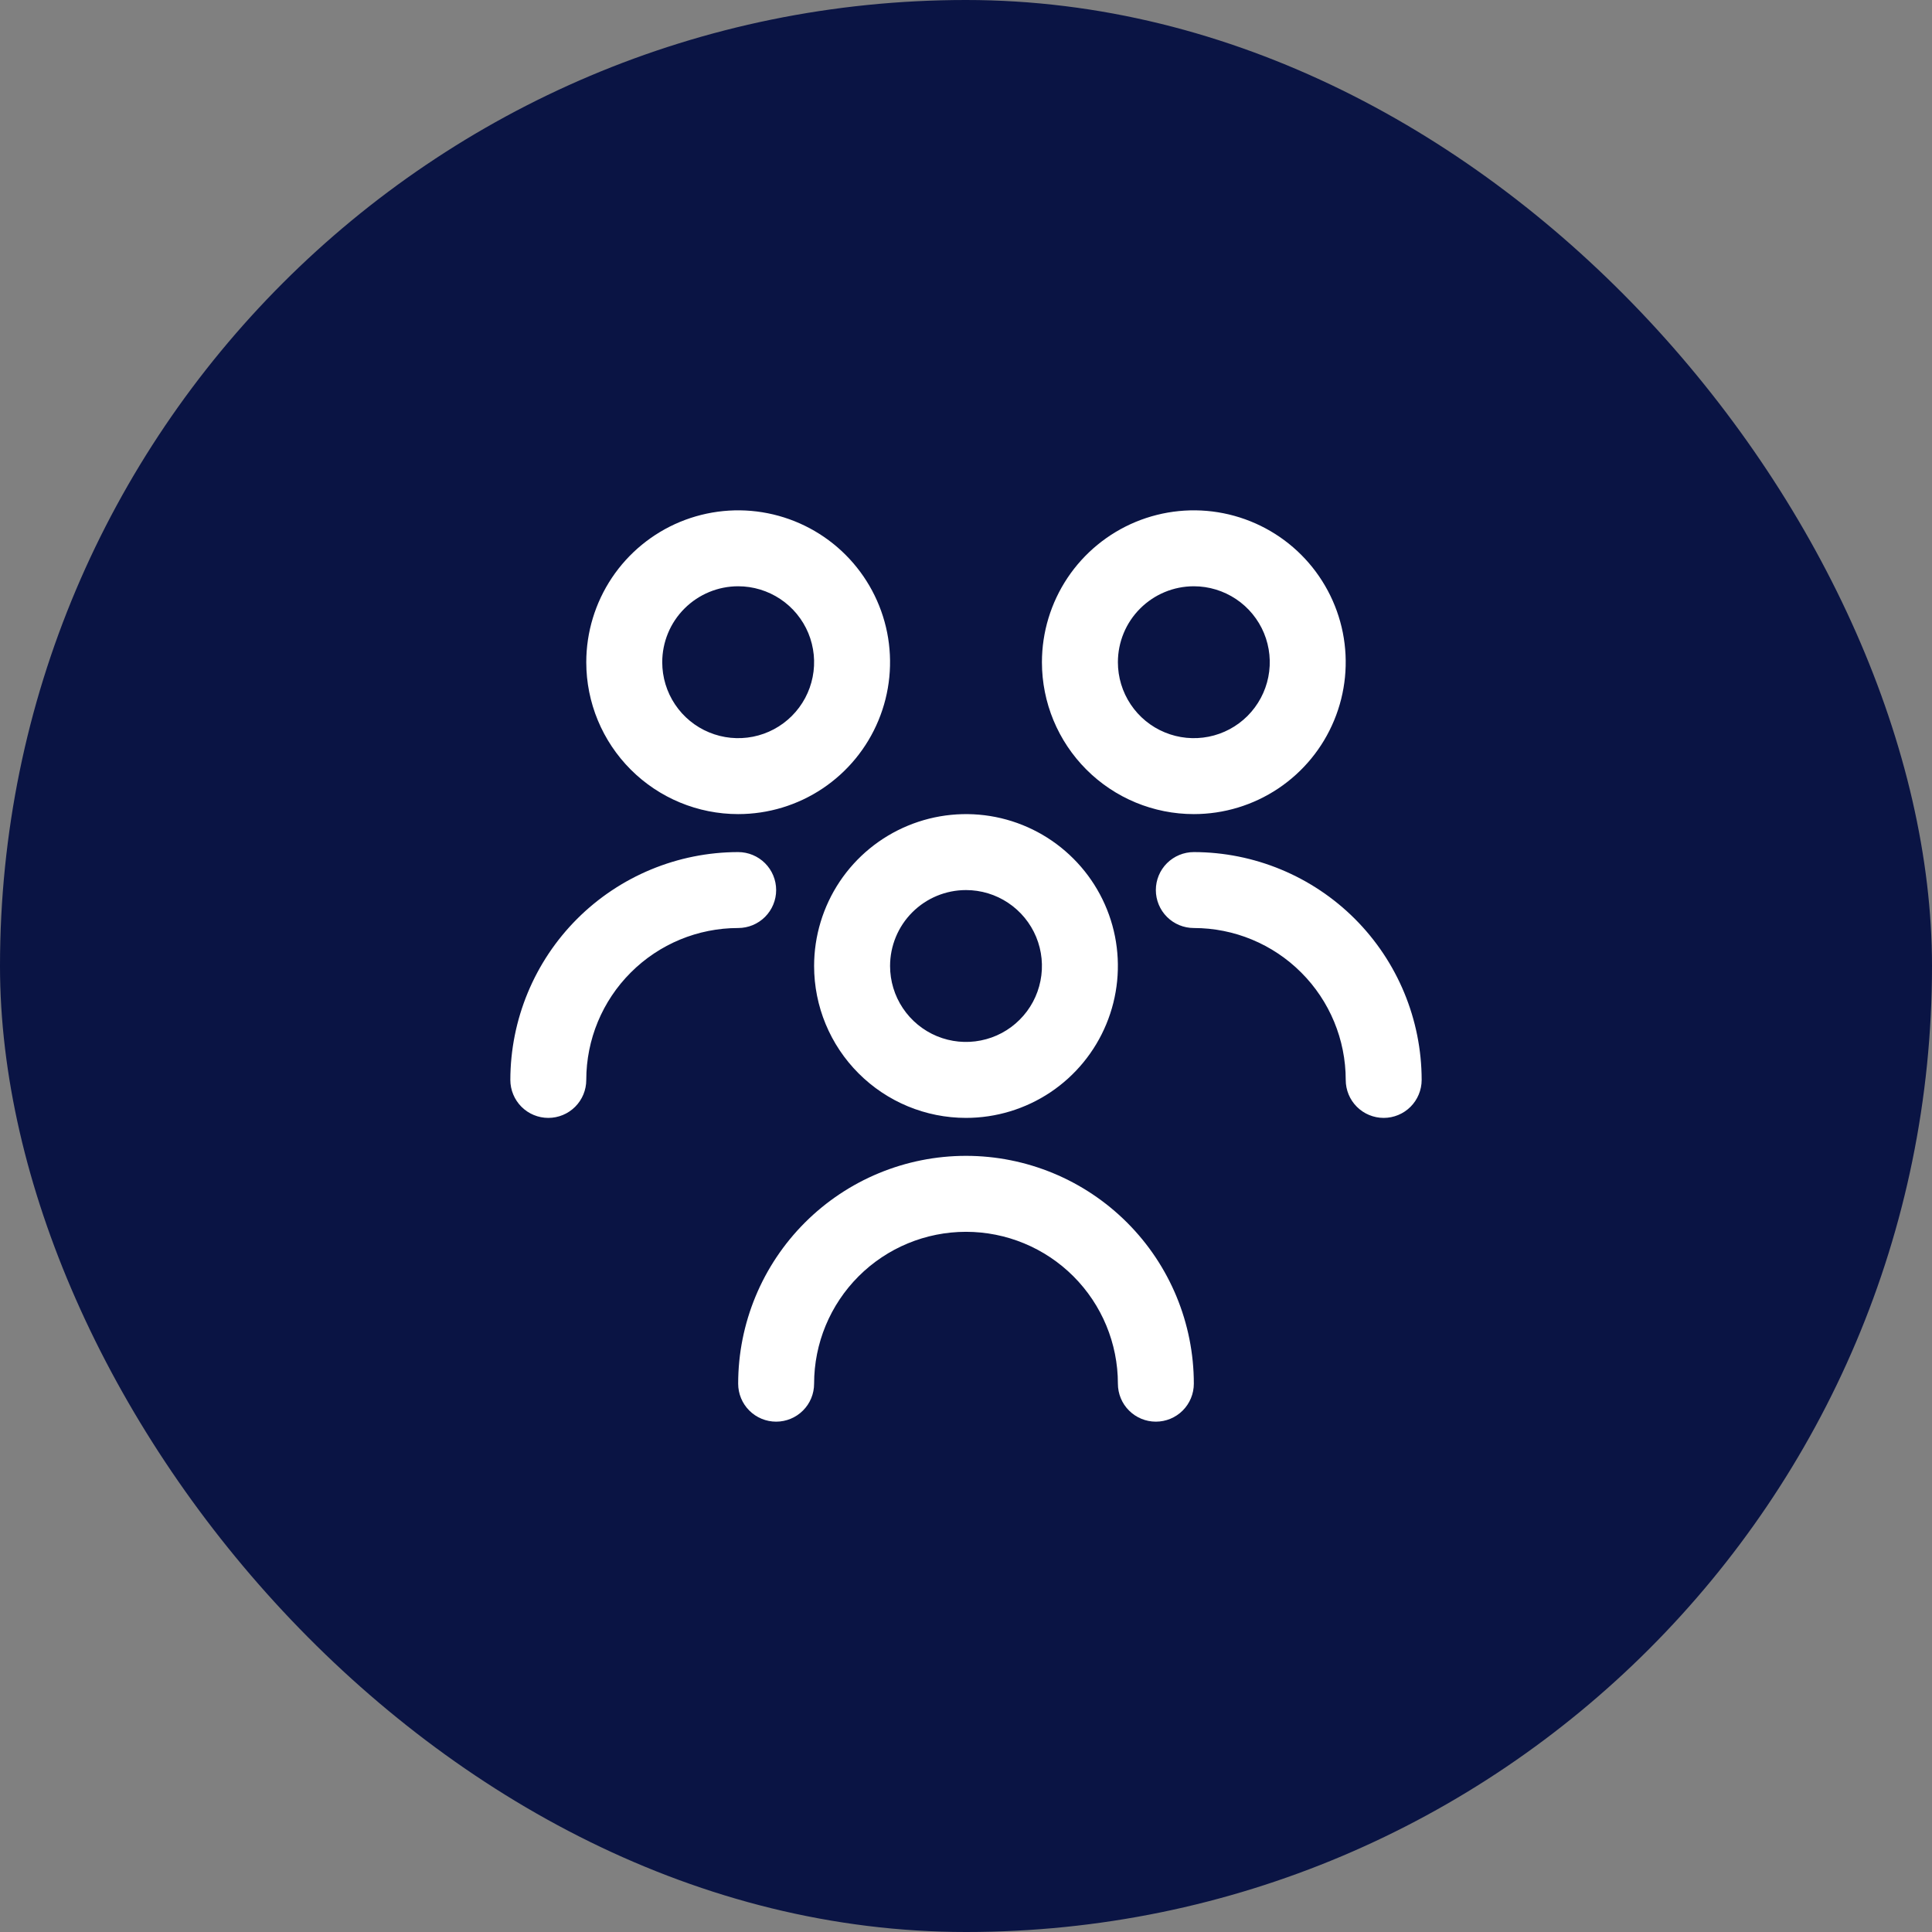 <svg xmlns="http://www.w3.org/2000/svg" width="53" height="53" viewBox="0 0 53 53" fill="none"><rect x="0" y="0" width="53" height="53" fill="#808080" stroke="none"/><rect width="53" height="53" rx="26.5" fill="#0A1444"></rect><g clip-path="url(#clip0_1365_1716)"><path d="M26.5 30.667C27.324 30.667 28.13 30.422 28.815 29.965C29.5 29.507 30.034 28.856 30.349 28.095C30.665 27.333 30.747 26.495 30.587 25.687C30.426 24.879 30.029 24.136 29.446 23.554C28.864 22.971 28.121 22.574 27.313 22.413C26.505 22.253 25.667 22.335 24.905 22.651C24.144 22.966 23.493 23.5 23.035 24.185C22.578 24.87 22.333 25.676 22.333 26.5C22.333 27.605 22.772 28.665 23.554 29.446C24.335 30.228 25.395 30.667 26.5 30.667ZM26.5 24.417C26.912 24.417 27.315 24.539 27.657 24.768C28 24.997 28.267 25.322 28.425 25.703C28.582 26.083 28.624 26.502 28.543 26.906C28.463 27.311 28.265 27.682 27.973 27.973C27.682 28.265 27.311 28.463 26.906 28.543C26.502 28.624 26.083 28.582 25.703 28.425C25.322 28.267 24.997 28 24.768 27.657C24.539 27.315 24.417 26.912 24.417 26.5C24.417 25.948 24.636 25.418 25.027 25.027C25.418 24.636 25.948 24.417 26.5 24.417ZM20.25 37.958C20.25 36.301 20.909 34.711 22.081 33.539C23.253 32.367 24.842 31.708 26.5 31.708C28.158 31.708 29.747 32.367 30.919 33.539C32.092 34.711 32.75 36.301 32.75 37.958C32.75 38.235 32.64 38.5 32.445 38.695C32.25 38.89 31.985 39 31.708 39C31.432 39 31.167 38.89 30.972 38.695C30.776 38.5 30.667 38.235 30.667 37.958C30.667 36.853 30.228 35.794 29.446 35.012C28.665 34.231 27.605 33.792 26.5 33.792C25.395 33.792 24.335 34.231 23.554 35.012C22.772 35.794 22.333 36.853 22.333 37.958C22.333 38.235 22.224 38.5 22.028 38.695C21.833 38.89 21.568 39 21.292 39C21.015 39 20.75 38.89 20.555 38.695C20.36 38.5 20.25 38.235 20.25 37.958ZM20.25 22.333C21.074 22.333 21.88 22.089 22.565 21.631C23.25 21.173 23.784 20.523 24.099 19.761C24.415 19 24.497 18.162 24.337 17.354C24.176 16.546 23.779 15.803 23.196 15.22C22.614 14.638 21.871 14.241 21.063 14.08C20.255 13.919 19.417 14.002 18.655 14.317C17.894 14.633 17.243 15.167 16.785 15.852C16.328 16.537 16.083 17.343 16.083 18.167C16.083 19.272 16.522 20.331 17.304 21.113C18.085 21.894 19.145 22.333 20.25 22.333ZM20.25 16.083C20.662 16.083 21.065 16.206 21.407 16.434C21.75 16.663 22.017 16.989 22.175 17.369C22.332 17.75 22.374 18.169 22.293 18.573C22.213 18.977 22.015 19.348 21.723 19.64C21.432 19.931 21.061 20.13 20.656 20.21C20.252 20.29 19.833 20.249 19.453 20.091C19.072 19.934 18.747 19.667 18.518 19.324C18.289 18.982 18.167 18.579 18.167 18.167C18.167 17.614 18.386 17.084 18.777 16.694C19.168 16.303 19.698 16.083 20.25 16.083ZM14 29.625C14.002 27.968 14.661 26.379 15.832 25.207C17.004 24.036 18.593 23.377 20.25 23.375C20.526 23.375 20.791 23.485 20.987 23.68C21.182 23.875 21.292 24.14 21.292 24.417C21.292 24.693 21.182 24.958 20.987 25.153C20.791 25.349 20.526 25.458 20.25 25.458C19.145 25.458 18.085 25.897 17.304 26.679C16.522 27.46 16.083 28.52 16.083 29.625C16.083 29.901 15.974 30.166 15.778 30.362C15.583 30.557 15.318 30.667 15.042 30.667C14.765 30.667 14.5 30.557 14.305 30.362C14.11 30.166 14 29.901 14 29.625ZM32.75 22.333C33.574 22.333 34.38 22.089 35.065 21.631C35.75 21.173 36.284 20.523 36.599 19.761C36.915 19 36.997 18.162 36.837 17.354C36.676 16.546 36.279 15.803 35.696 15.22C35.114 14.638 34.371 14.241 33.563 14.08C32.755 13.919 31.917 14.002 31.155 14.317C30.394 14.633 29.743 15.167 29.285 15.852C28.828 16.537 28.583 17.343 28.583 18.167C28.583 19.272 29.022 20.331 29.804 21.113C30.585 21.894 31.645 22.333 32.75 22.333ZM32.75 16.083C33.162 16.083 33.565 16.206 33.907 16.434C34.25 16.663 34.517 16.989 34.675 17.369C34.832 17.75 34.874 18.169 34.793 18.573C34.713 18.977 34.514 19.348 34.223 19.64C33.932 19.931 33.561 20.13 33.156 20.21C32.752 20.29 32.333 20.249 31.953 20.091C31.572 19.934 31.247 19.667 31.018 19.324C30.789 18.982 30.667 18.579 30.667 18.167C30.667 17.614 30.886 17.084 31.277 16.694C31.668 16.303 32.197 16.083 32.75 16.083ZM36.917 29.625C36.917 28.52 36.478 27.46 35.696 26.679C34.915 25.897 33.855 25.458 32.75 25.458C32.474 25.458 32.209 25.349 32.013 25.153C31.818 24.958 31.708 24.693 31.708 24.417C31.708 24.14 31.818 23.875 32.013 23.68C32.209 23.485 32.474 23.375 32.75 23.375C34.407 23.377 35.996 24.036 37.168 25.207C38.339 26.379 38.998 27.968 39 29.625C39 29.901 38.89 30.166 38.695 30.362C38.5 30.557 38.235 30.667 37.958 30.667C37.682 30.667 37.417 30.557 37.222 30.362C37.026 30.166 36.917 29.901 36.917 29.625Z" fill="white"></path></g><defs><clipPath id="clip0_1365_1716"><rect width="25" height="25" fill="white" transform="matrix(-1 0 0 1 39 14)"></rect></clipPath></defs></svg>